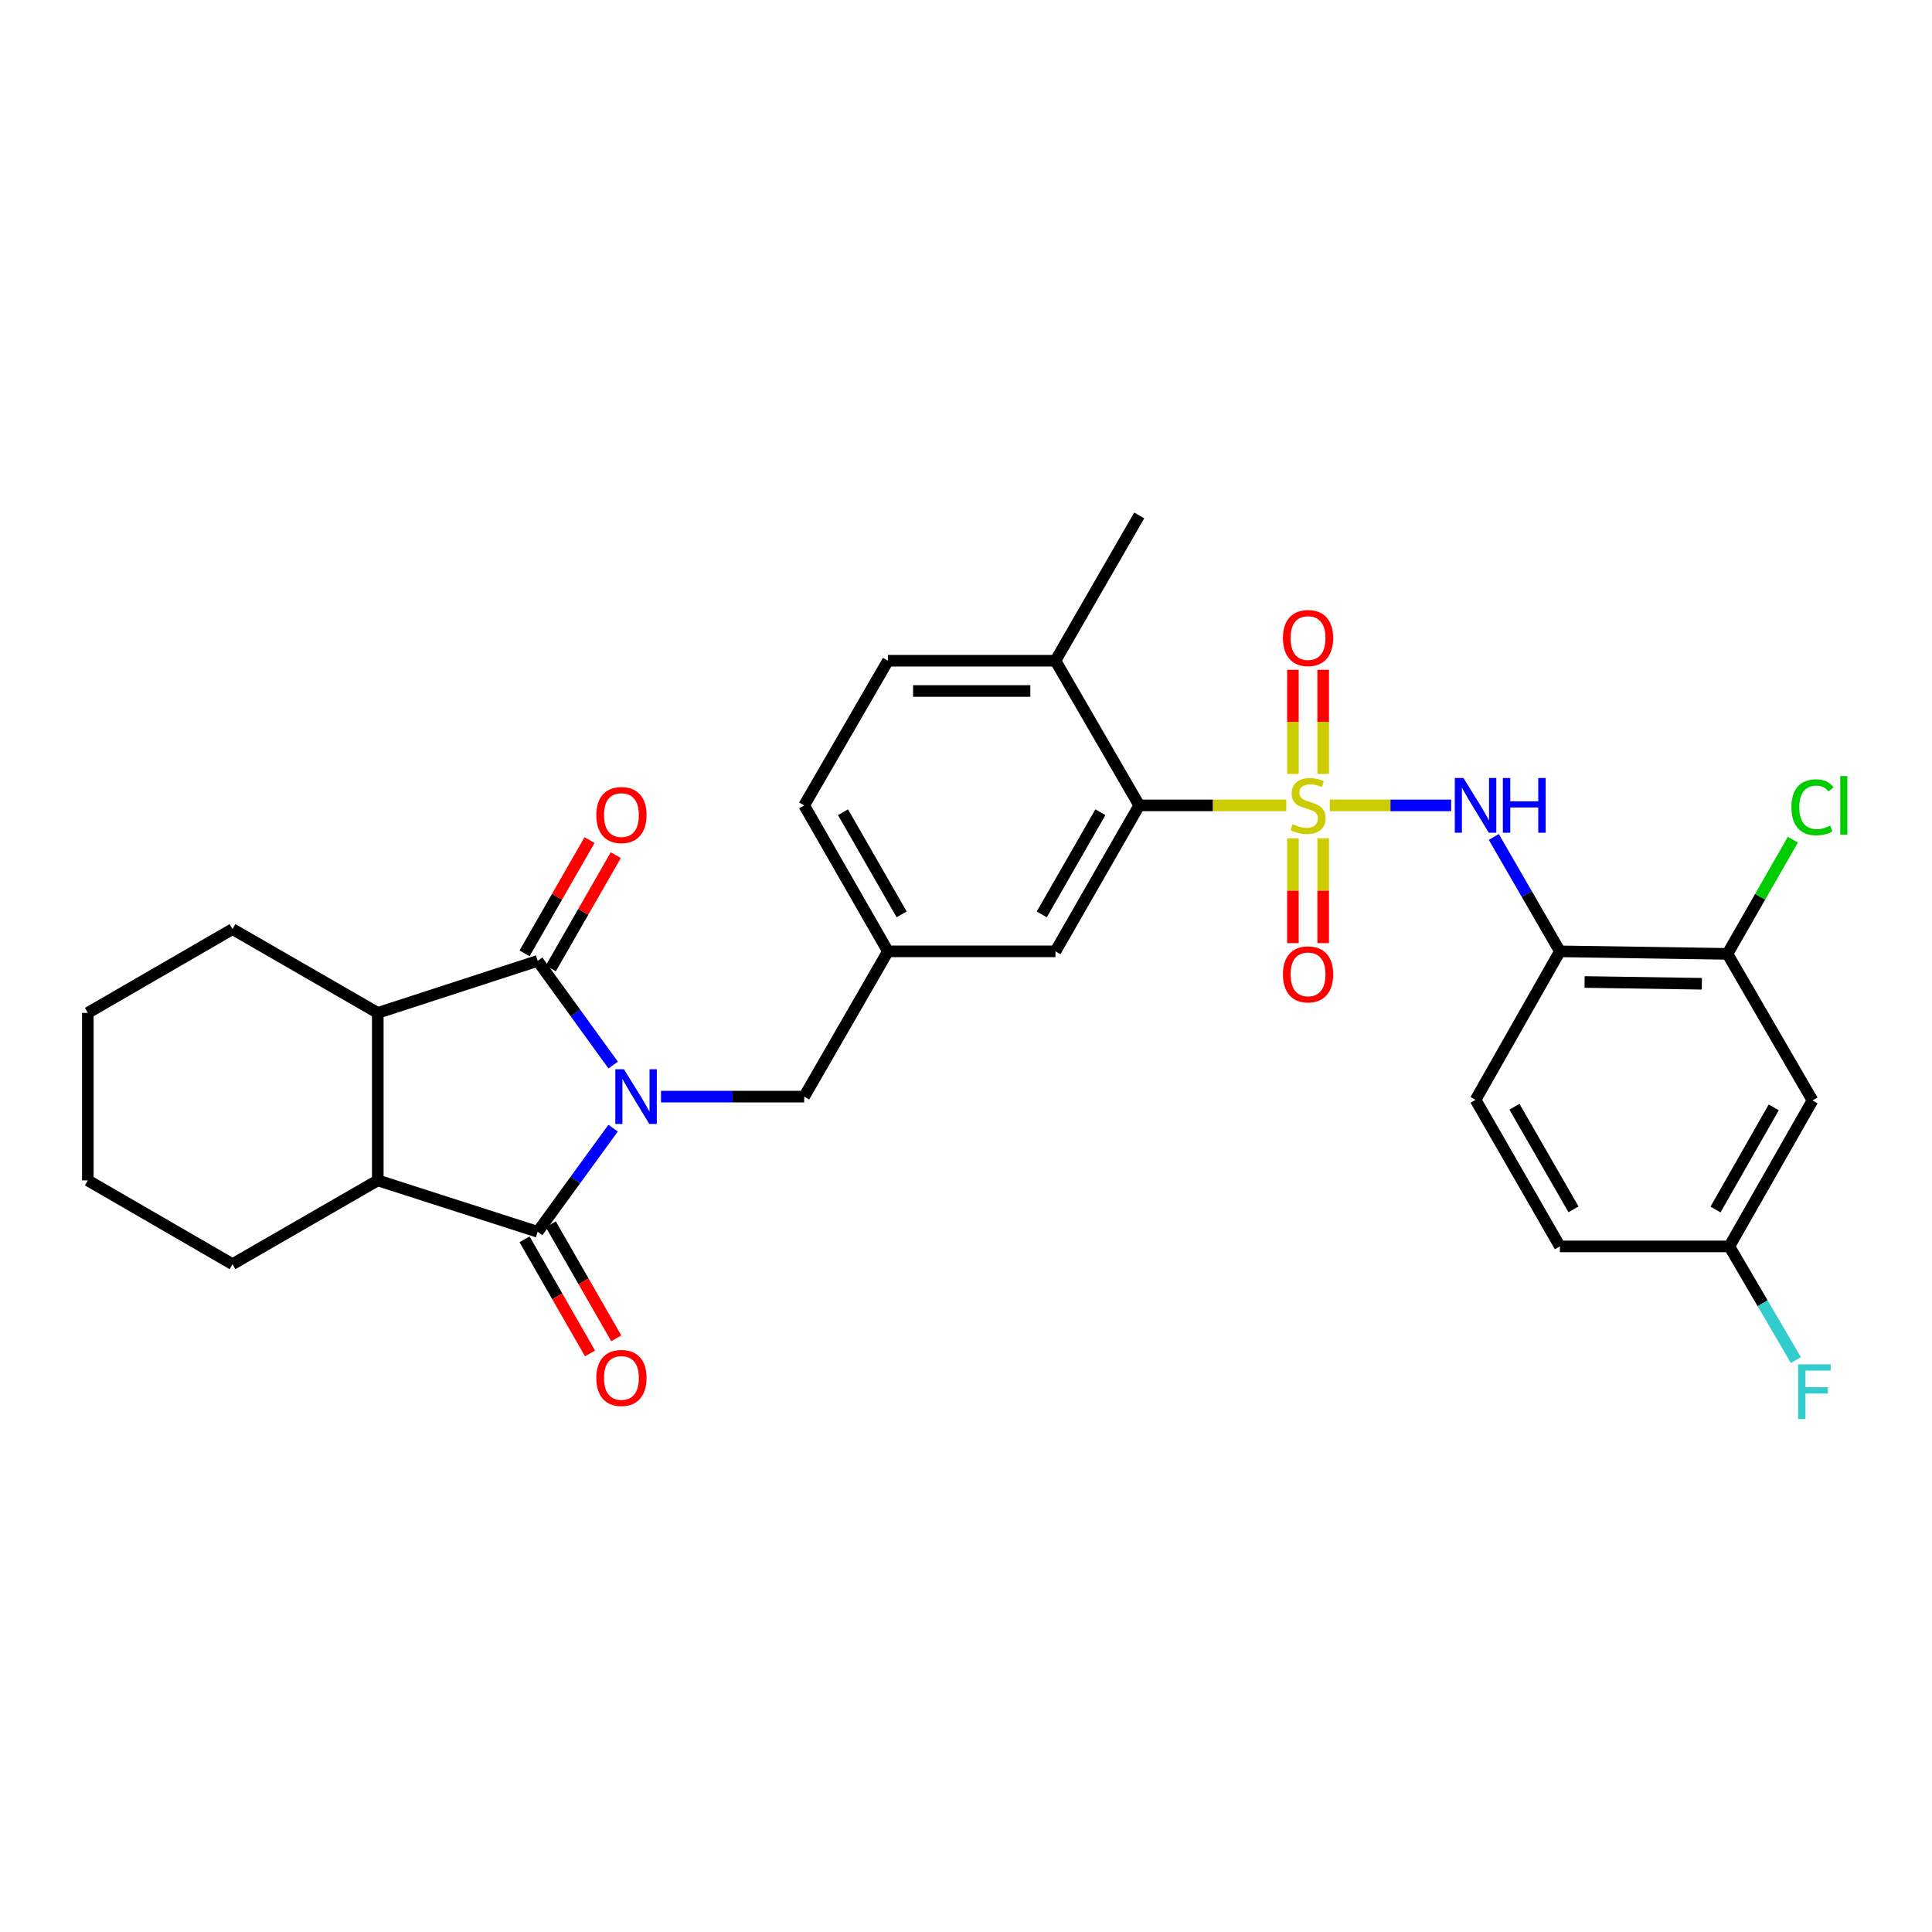 <?xml version='1.0' encoding='iso-8859-1'?>
<svg version='1.1' baseProfile='full'
              xmlns='http://www.w3.org/2000/svg'
                      xmlns:rdkit='http://www.rdkit.org/xml'
                      xmlns:xlink='http://www.w3.org/1999/xlink'
                  xml:space='preserve'
width='1000px' height='1000px' viewBox='0 0 1000 1000'>
<!-- END OF HEADER -->
<rect style='opacity:1.0;fill:#FFFFFF;stroke:none' width='1000' height='1000' x='0' y='0'> </rect>
<path class='bond-1' d='M 317.342,583.934 L 297.822,610.753' style='fill:none;fill-rule:evenodd;stroke:#0000FF;stroke-width:6px;stroke-linecap:butt;stroke-linejoin:miter;stroke-opacity:1' />
<path class='bond-1' d='M 297.822,610.753 L 278.302,637.573' style='fill:none;fill-rule:evenodd;stroke:#000000;stroke-width:6px;stroke-linecap:butt;stroke-linejoin:miter;stroke-opacity:1' />
<path class='bond-2' d='M 317.388,551.281 L 297.845,524.316' style='fill:none;fill-rule:evenodd;stroke:#0000FF;stroke-width:6px;stroke-linecap:butt;stroke-linejoin:miter;stroke-opacity:1' />
<path class='bond-2' d='M 297.845,524.316 L 278.302,497.351' style='fill:none;fill-rule:evenodd;stroke:#000000;stroke-width:6px;stroke-linecap:butt;stroke-linejoin:miter;stroke-opacity:1' />
<path class='bond-8' d='M 342.138,567.61 L 379.191,567.61' style='fill:none;fill-rule:evenodd;stroke:#0000FF;stroke-width:6px;stroke-linecap:butt;stroke-linejoin:miter;stroke-opacity:1' />
<path class='bond-8' d='M 379.191,567.61 L 416.243,567.61' style='fill:none;fill-rule:evenodd;stroke:#000000;stroke-width:6px;stroke-linecap:butt;stroke-linejoin:miter;stroke-opacity:1' />
<path class='bond-0' d='M 665.78,416.867 L 627.719,416.867' style='fill:none;fill-rule:evenodd;stroke:#CCCC00;stroke-width:6px;stroke-linecap:butt;stroke-linejoin:miter;stroke-opacity:1' />
<path class='bond-0' d='M 627.719,416.867 L 589.658,416.867' style='fill:none;fill-rule:evenodd;stroke:#000000;stroke-width:6px;stroke-linecap:butt;stroke-linejoin:miter;stroke-opacity:1' />
<path class='bond-3' d='M 688.292,416.867 L 719.705,416.867' style='fill:none;fill-rule:evenodd;stroke:#CCCC00;stroke-width:6px;stroke-linecap:butt;stroke-linejoin:miter;stroke-opacity:1' />
<path class='bond-3' d='M 719.705,416.867 L 751.117,416.867' style='fill:none;fill-rule:evenodd;stroke:#0000FF;stroke-width:6px;stroke-linecap:butt;stroke-linejoin:miter;stroke-opacity:1' />
<path class='bond-10' d='M 684.877,400.579 L 684.877,373.634' style='fill:none;fill-rule:evenodd;stroke:#CCCC00;stroke-width:6px;stroke-linecap:butt;stroke-linejoin:miter;stroke-opacity:1' />
<path class='bond-10' d='M 684.877,373.634 L 684.877,346.688' style='fill:none;fill-rule:evenodd;stroke:#FF0000;stroke-width:6px;stroke-linecap:butt;stroke-linejoin:miter;stroke-opacity:1' />
<path class='bond-10' d='M 669.212,400.579 L 669.212,373.634' style='fill:none;fill-rule:evenodd;stroke:#CCCC00;stroke-width:6px;stroke-linecap:butt;stroke-linejoin:miter;stroke-opacity:1' />
<path class='bond-10' d='M 669.212,373.634 L 669.212,346.688' style='fill:none;fill-rule:evenodd;stroke:#FF0000;stroke-width:6px;stroke-linecap:butt;stroke-linejoin:miter;stroke-opacity:1' />
<path class='bond-11' d='M 669.212,433.931 L 669.212,461.049' style='fill:none;fill-rule:evenodd;stroke:#CCCC00;stroke-width:6px;stroke-linecap:butt;stroke-linejoin:miter;stroke-opacity:1' />
<path class='bond-11' d='M 669.212,461.049 L 669.212,488.166' style='fill:none;fill-rule:evenodd;stroke:#FF0000;stroke-width:6px;stroke-linecap:butt;stroke-linejoin:miter;stroke-opacity:1' />
<path class='bond-11' d='M 684.877,433.931 L 684.877,461.049' style='fill:none;fill-rule:evenodd;stroke:#CCCC00;stroke-width:6px;stroke-linecap:butt;stroke-linejoin:miter;stroke-opacity:1' />
<path class='bond-11' d='M 684.877,461.049 L 684.877,488.166' style='fill:none;fill-rule:evenodd;stroke:#FF0000;stroke-width:6px;stroke-linecap:butt;stroke-linejoin:miter;stroke-opacity:1' />
<path class='bond-4' d='M 278.302,637.573 L 195.537,610.968' style='fill:none;fill-rule:evenodd;stroke:#000000;stroke-width:6px;stroke-linecap:butt;stroke-linejoin:miter;stroke-opacity:1' />
<path class='bond-14' d='M 271.508,641.471 L 288.45,671.002' style='fill:none;fill-rule:evenodd;stroke:#000000;stroke-width:6px;stroke-linecap:butt;stroke-linejoin:miter;stroke-opacity:1' />
<path class='bond-14' d='M 288.45,671.002 L 305.392,700.532' style='fill:none;fill-rule:evenodd;stroke:#FF0000;stroke-width:6px;stroke-linecap:butt;stroke-linejoin:miter;stroke-opacity:1' />
<path class='bond-14' d='M 285.096,633.675 L 302.038,663.206' style='fill:none;fill-rule:evenodd;stroke:#000000;stroke-width:6px;stroke-linecap:butt;stroke-linejoin:miter;stroke-opacity:1' />
<path class='bond-14' d='M 302.038,663.206 L 318.98,692.737' style='fill:none;fill-rule:evenodd;stroke:#FF0000;stroke-width:6px;stroke-linecap:butt;stroke-linejoin:miter;stroke-opacity:1' />
<path class='bond-5' d='M 278.302,497.351 L 195.537,524.27' style='fill:none;fill-rule:evenodd;stroke:#000000;stroke-width:6px;stroke-linecap:butt;stroke-linejoin:miter;stroke-opacity:1' />
<path class='bond-13' d='M 285.096,501.249 L 301.912,471.939' style='fill:none;fill-rule:evenodd;stroke:#000000;stroke-width:6px;stroke-linecap:butt;stroke-linejoin:miter;stroke-opacity:1' />
<path class='bond-13' d='M 301.912,471.939 L 318.728,442.628' style='fill:none;fill-rule:evenodd;stroke:#FF0000;stroke-width:6px;stroke-linecap:butt;stroke-linejoin:miter;stroke-opacity:1' />
<path class='bond-13' d='M 271.508,493.454 L 288.324,464.143' style='fill:none;fill-rule:evenodd;stroke:#000000;stroke-width:6px;stroke-linecap:butt;stroke-linejoin:miter;stroke-opacity:1' />
<path class='bond-13' d='M 288.324,464.143 L 305.14,434.832' style='fill:none;fill-rule:evenodd;stroke:#FF0000;stroke-width:6px;stroke-linecap:butt;stroke-linejoin:miter;stroke-opacity:1' />
<path class='bond-7' d='M 773.188,433.208 L 790.297,462.812' style='fill:none;fill-rule:evenodd;stroke:#0000FF;stroke-width:6px;stroke-linecap:butt;stroke-linejoin:miter;stroke-opacity:1' />
<path class='bond-7' d='M 790.297,462.812 L 807.406,492.417' style='fill:none;fill-rule:evenodd;stroke:#000000;stroke-width:6px;stroke-linecap:butt;stroke-linejoin:miter;stroke-opacity:1' />
<path class='bond-26' d='M 195.537,610.968 L 120.343,654.326' style='fill:none;fill-rule:evenodd;stroke:#000000;stroke-width:6px;stroke-linecap:butt;stroke-linejoin:miter;stroke-opacity:1' />
<path class='bond-30' d='M 195.537,610.968 L 195.537,524.27' style='fill:none;fill-rule:evenodd;stroke:#000000;stroke-width:6px;stroke-linecap:butt;stroke-linejoin:miter;stroke-opacity:1' />
<path class='bond-25' d='M 195.537,524.27 L 120.343,480.911' style='fill:none;fill-rule:evenodd;stroke:#000000;stroke-width:6px;stroke-linecap:butt;stroke-linejoin:miter;stroke-opacity:1' />
<path class='bond-6' d='M 589.658,416.867 L 546.3,492.417' style='fill:none;fill-rule:evenodd;stroke:#000000;stroke-width:6px;stroke-linecap:butt;stroke-linejoin:miter;stroke-opacity:1' />
<path class='bond-6' d='M 569.568,420.402 L 539.217,473.287' style='fill:none;fill-rule:evenodd;stroke:#000000;stroke-width:6px;stroke-linecap:butt;stroke-linejoin:miter;stroke-opacity:1' />
<path class='bond-32' d='M 589.658,416.867 L 546.3,341.995' style='fill:none;fill-rule:evenodd;stroke:#000000;stroke-width:6px;stroke-linecap:butt;stroke-linejoin:miter;stroke-opacity:1' />
<path class='bond-9' d='M 807.406,492.417 L 894.122,493.722' style='fill:none;fill-rule:evenodd;stroke:#000000;stroke-width:6px;stroke-linecap:butt;stroke-linejoin:miter;stroke-opacity:1' />
<path class='bond-9' d='M 820.178,508.276 L 880.879,509.19' style='fill:none;fill-rule:evenodd;stroke:#000000;stroke-width:6px;stroke-linecap:butt;stroke-linejoin:miter;stroke-opacity:1' />
<path class='bond-18' d='M 807.406,492.417 L 763.743,569.272' style='fill:none;fill-rule:evenodd;stroke:#000000;stroke-width:6px;stroke-linecap:butt;stroke-linejoin:miter;stroke-opacity:1' />
<path class='bond-17' d='M 416.243,567.61 L 459.602,492.417' style='fill:none;fill-rule:evenodd;stroke:#000000;stroke-width:6px;stroke-linecap:butt;stroke-linejoin:miter;stroke-opacity:1' />
<path class='bond-12' d='M 894.122,493.722 L 938.15,569.594' style='fill:none;fill-rule:evenodd;stroke:#000000;stroke-width:6px;stroke-linecap:butt;stroke-linejoin:miter;stroke-opacity:1' />
<path class='bond-21' d='M 894.122,493.722 L 911.051,464.172' style='fill:none;fill-rule:evenodd;stroke:#000000;stroke-width:6px;stroke-linecap:butt;stroke-linejoin:miter;stroke-opacity:1' />
<path class='bond-21' d='M 911.051,464.172 L 927.979,434.621' style='fill:none;fill-rule:evenodd;stroke:#00CC00;stroke-width:6px;stroke-linecap:butt;stroke-linejoin:miter;stroke-opacity:1' />
<path class='bond-33' d='M 938.15,569.594 L 895.097,645.136' style='fill:none;fill-rule:evenodd;stroke:#000000;stroke-width:6px;stroke-linecap:butt;stroke-linejoin:miter;stroke-opacity:1' />
<path class='bond-33' d='M 918.082,573.169 L 887.945,626.048' style='fill:none;fill-rule:evenodd;stroke:#000000;stroke-width:6px;stroke-linecap:butt;stroke-linejoin:miter;stroke-opacity:1' />
<path class='bond-15' d='M 546.3,492.417 L 459.602,492.417' style='fill:none;fill-rule:evenodd;stroke:#000000;stroke-width:6px;stroke-linecap:butt;stroke-linejoin:miter;stroke-opacity:1' />
<path class='bond-16' d='M 546.3,341.995 L 459.602,341.995' style='fill:none;fill-rule:evenodd;stroke:#000000;stroke-width:6px;stroke-linecap:butt;stroke-linejoin:miter;stroke-opacity:1' />
<path class='bond-16' d='M 533.295,357.66 L 472.606,357.66' style='fill:none;fill-rule:evenodd;stroke:#000000;stroke-width:6px;stroke-linecap:butt;stroke-linejoin:miter;stroke-opacity:1' />
<path class='bond-27' d='M 546.3,341.995 L 589.658,266.793' style='fill:none;fill-rule:evenodd;stroke:#000000;stroke-width:6px;stroke-linecap:butt;stroke-linejoin:miter;stroke-opacity:1' />
<path class='bond-22' d='M 459.602,492.417 L 416.243,416.867' style='fill:none;fill-rule:evenodd;stroke:#000000;stroke-width:6px;stroke-linecap:butt;stroke-linejoin:miter;stroke-opacity:1' />
<path class='bond-22' d='M 466.685,473.287 L 436.334,420.402' style='fill:none;fill-rule:evenodd;stroke:#000000;stroke-width:6px;stroke-linecap:butt;stroke-linejoin:miter;stroke-opacity:1' />
<path class='bond-23' d='M 763.743,569.272 L 807.406,645.136' style='fill:none;fill-rule:evenodd;stroke:#000000;stroke-width:6px;stroke-linecap:butt;stroke-linejoin:miter;stroke-opacity:1' />
<path class='bond-23' d='M 783.87,572.838 L 814.434,625.942' style='fill:none;fill-rule:evenodd;stroke:#000000;stroke-width:6px;stroke-linecap:butt;stroke-linejoin:miter;stroke-opacity:1' />
<path class='bond-19' d='M 459.602,341.995 L 416.243,416.867' style='fill:none;fill-rule:evenodd;stroke:#000000;stroke-width:6px;stroke-linecap:butt;stroke-linejoin:miter;stroke-opacity:1' />
<path class='bond-20' d='M 895.097,645.136 L 807.406,645.136' style='fill:none;fill-rule:evenodd;stroke:#000000;stroke-width:6px;stroke-linecap:butt;stroke-linejoin:miter;stroke-opacity:1' />
<path class='bond-24' d='M 895.097,645.136 L 912.328,674.568' style='fill:none;fill-rule:evenodd;stroke:#000000;stroke-width:6px;stroke-linecap:butt;stroke-linejoin:miter;stroke-opacity:1' />
<path class='bond-24' d='M 912.328,674.568 L 929.559,704' style='fill:none;fill-rule:evenodd;stroke:#33CCCC;stroke-width:6px;stroke-linecap:butt;stroke-linejoin:miter;stroke-opacity:1' />
<path class='bond-29' d='M 120.343,480.911 L 45.455,524.27' style='fill:none;fill-rule:evenodd;stroke:#000000;stroke-width:6px;stroke-linecap:butt;stroke-linejoin:miter;stroke-opacity:1' />
<path class='bond-28' d='M 120.343,654.326 L 45.455,610.968' style='fill:none;fill-rule:evenodd;stroke:#000000;stroke-width:6px;stroke-linecap:butt;stroke-linejoin:miter;stroke-opacity:1' />
<path class='bond-31' d='M 45.455,610.968 L 45.455,524.27' style='fill:none;fill-rule:evenodd;stroke:#000000;stroke-width:6px;stroke-linecap:butt;stroke-linejoin:miter;stroke-opacity:1' />
<path  class='atom-0' d='M 322.963 553.45
L 332.243 568.45
Q 333.163 569.93, 334.643 572.61
Q 336.123 575.29, 336.203 575.45
L 336.203 553.45
L 339.963 553.45
L 339.963 581.77
L 336.083 581.77
L 326.123 565.37
Q 324.963 563.45, 323.723 561.25
Q 322.523 559.05, 322.163 558.37
L 322.163 581.77
L 318.483 581.77
L 318.483 553.45
L 322.963 553.45
' fill='#0000FF'/>
<path  class='atom-1' d='M 669.045 426.587
Q 669.365 426.707, 670.685 427.267
Q 672.005 427.827, 673.445 428.187
Q 674.925 428.507, 676.365 428.507
Q 679.045 428.507, 680.605 427.227
Q 682.165 425.907, 682.165 423.627
Q 682.165 422.067, 681.365 421.107
Q 680.605 420.147, 679.405 419.627
Q 678.205 419.107, 676.205 418.507
Q 673.685 417.747, 672.165 417.027
Q 670.685 416.307, 669.605 414.787
Q 668.565 413.267, 668.565 410.707
Q 668.565 407.147, 670.965 404.947
Q 673.405 402.747, 678.205 402.747
Q 681.485 402.747, 685.205 404.307
L 684.285 407.387
Q 680.885 405.987, 678.325 405.987
Q 675.565 405.987, 674.045 407.147
Q 672.525 408.267, 672.565 410.227
Q 672.565 411.747, 673.325 412.667
Q 674.125 413.587, 675.245 414.107
Q 676.405 414.627, 678.325 415.227
Q 680.885 416.027, 682.405 416.827
Q 683.925 417.627, 685.005 419.267
Q 686.125 420.867, 686.125 423.627
Q 686.125 427.547, 683.485 429.667
Q 680.885 431.747, 676.525 431.747
Q 674.005 431.747, 672.085 431.187
Q 670.205 430.667, 667.965 429.747
L 669.045 426.587
' fill='#CCCC00'/>
<path  class='atom-4' d='M 757.483 402.707
L 766.763 417.707
Q 767.683 419.187, 769.163 421.867
Q 770.643 424.547, 770.723 424.707
L 770.723 402.707
L 774.483 402.707
L 774.483 431.027
L 770.603 431.027
L 760.643 414.627
Q 759.483 412.707, 758.243 410.507
Q 757.043 408.307, 756.683 407.627
L 756.683 431.027
L 753.003 431.027
L 753.003 402.707
L 757.483 402.707
' fill='#0000FF'/>
<path  class='atom-4' d='M 777.883 402.707
L 781.723 402.707
L 781.723 414.747
L 796.203 414.747
L 796.203 402.707
L 800.043 402.707
L 800.043 431.027
L 796.203 431.027
L 796.203 417.947
L 781.723 417.947
L 781.723 431.027
L 777.883 431.027
L 777.883 402.707
' fill='#0000FF'/>
<path  class='atom-11' d='M 664.045 330.248
Q 664.045 323.448, 667.405 319.648
Q 670.765 315.848, 677.045 315.848
Q 683.325 315.848, 686.685 319.648
Q 690.045 323.448, 690.045 330.248
Q 690.045 337.128, 686.645 341.048
Q 683.245 344.928, 677.045 344.928
Q 670.805 344.928, 667.405 341.048
Q 664.045 337.168, 664.045 330.248
M 677.045 341.728
Q 681.365 341.728, 683.685 338.848
Q 686.045 335.928, 686.045 330.248
Q 686.045 324.688, 683.685 321.888
Q 681.365 319.048, 677.045 319.048
Q 672.725 319.048, 670.365 321.848
Q 668.045 324.648, 668.045 330.248
Q 668.045 335.968, 670.365 338.848
Q 672.725 341.728, 677.045 341.728
' fill='#FF0000'/>
<path  class='atom-12' d='M 664.045 504.324
Q 664.045 497.524, 667.405 493.724
Q 670.765 489.924, 677.045 489.924
Q 683.325 489.924, 686.685 493.724
Q 690.045 497.524, 690.045 504.324
Q 690.045 511.204, 686.645 515.124
Q 683.245 519.004, 677.045 519.004
Q 670.805 519.004, 667.405 515.124
Q 664.045 511.244, 664.045 504.324
M 677.045 515.804
Q 681.365 515.804, 683.685 512.924
Q 686.045 510.004, 686.045 504.324
Q 686.045 498.764, 683.685 495.964
Q 681.365 493.124, 677.045 493.124
Q 672.725 493.124, 670.365 495.924
Q 668.045 498.724, 668.045 504.324
Q 668.045 510.044, 670.365 512.924
Q 672.725 515.804, 677.045 515.804
' fill='#FF0000'/>
<path  class='atom-14' d='M 308.651 421.872
Q 308.651 415.072, 312.011 411.272
Q 315.371 407.472, 321.651 407.472
Q 327.931 407.472, 331.291 411.272
Q 334.651 415.072, 334.651 421.872
Q 334.651 428.752, 331.251 432.672
Q 327.851 436.552, 321.651 436.552
Q 315.411 436.552, 312.011 432.672
Q 308.651 428.792, 308.651 421.872
M 321.651 433.352
Q 325.971 433.352, 328.291 430.472
Q 330.651 427.552, 330.651 421.872
Q 330.651 416.312, 328.291 413.512
Q 325.971 410.672, 321.651 410.672
Q 317.331 410.672, 314.971 413.472
Q 312.651 416.272, 312.651 421.872
Q 312.651 427.592, 314.971 430.472
Q 317.331 433.352, 321.651 433.352
' fill='#FF0000'/>
<path  class='atom-15' d='M 308.651 713.212
Q 308.651 706.412, 312.011 702.612
Q 315.371 698.812, 321.651 698.812
Q 327.931 698.812, 331.291 702.612
Q 334.651 706.412, 334.651 713.212
Q 334.651 720.092, 331.251 724.012
Q 327.851 727.892, 321.651 727.892
Q 315.411 727.892, 312.011 724.012
Q 308.651 720.132, 308.651 713.212
M 321.651 724.692
Q 325.971 724.692, 328.291 721.812
Q 330.651 718.892, 330.651 713.212
Q 330.651 707.652, 328.291 704.852
Q 325.971 702.012, 321.651 702.012
Q 317.331 702.012, 314.971 704.812
Q 312.651 707.612, 312.651 713.212
Q 312.651 718.932, 314.971 721.812
Q 317.331 724.692, 321.651 724.692
' fill='#FF0000'/>
<path  class='atom-22' d='M 927.23 417.847
Q 927.23 410.807, 930.51 407.127
Q 933.83 403.407, 940.11 403.407
Q 945.95 403.407, 949.07 407.527
L 946.43 409.687
Q 944.15 406.687, 940.11 406.687
Q 935.83 406.687, 933.55 409.567
Q 931.31 412.407, 931.31 417.847
Q 931.31 423.447, 933.63 426.327
Q 935.99 429.207, 940.55 429.207
Q 943.67 429.207, 947.31 427.327
L 948.43 430.327
Q 946.95 431.287, 944.71 431.847
Q 942.47 432.407, 939.99 432.407
Q 933.83 432.407, 930.51 428.647
Q 927.23 424.887, 927.23 417.847
' fill='#00CC00'/>
<path  class='atom-22' d='M 952.51 401.687
L 956.19 401.687
L 956.19 432.047
L 952.51 432.047
L 952.51 401.687
' fill='#00CC00'/>
<path  class='atom-25' d='M 930.705 706.178
L 947.545 706.178
L 947.545 709.418
L 934.505 709.418
L 934.505 718.018
L 946.105 718.018
L 946.105 721.298
L 934.505 721.298
L 934.505 734.498
L 930.705 734.498
L 930.705 706.178
' fill='#33CCCC'/>
</svg>
